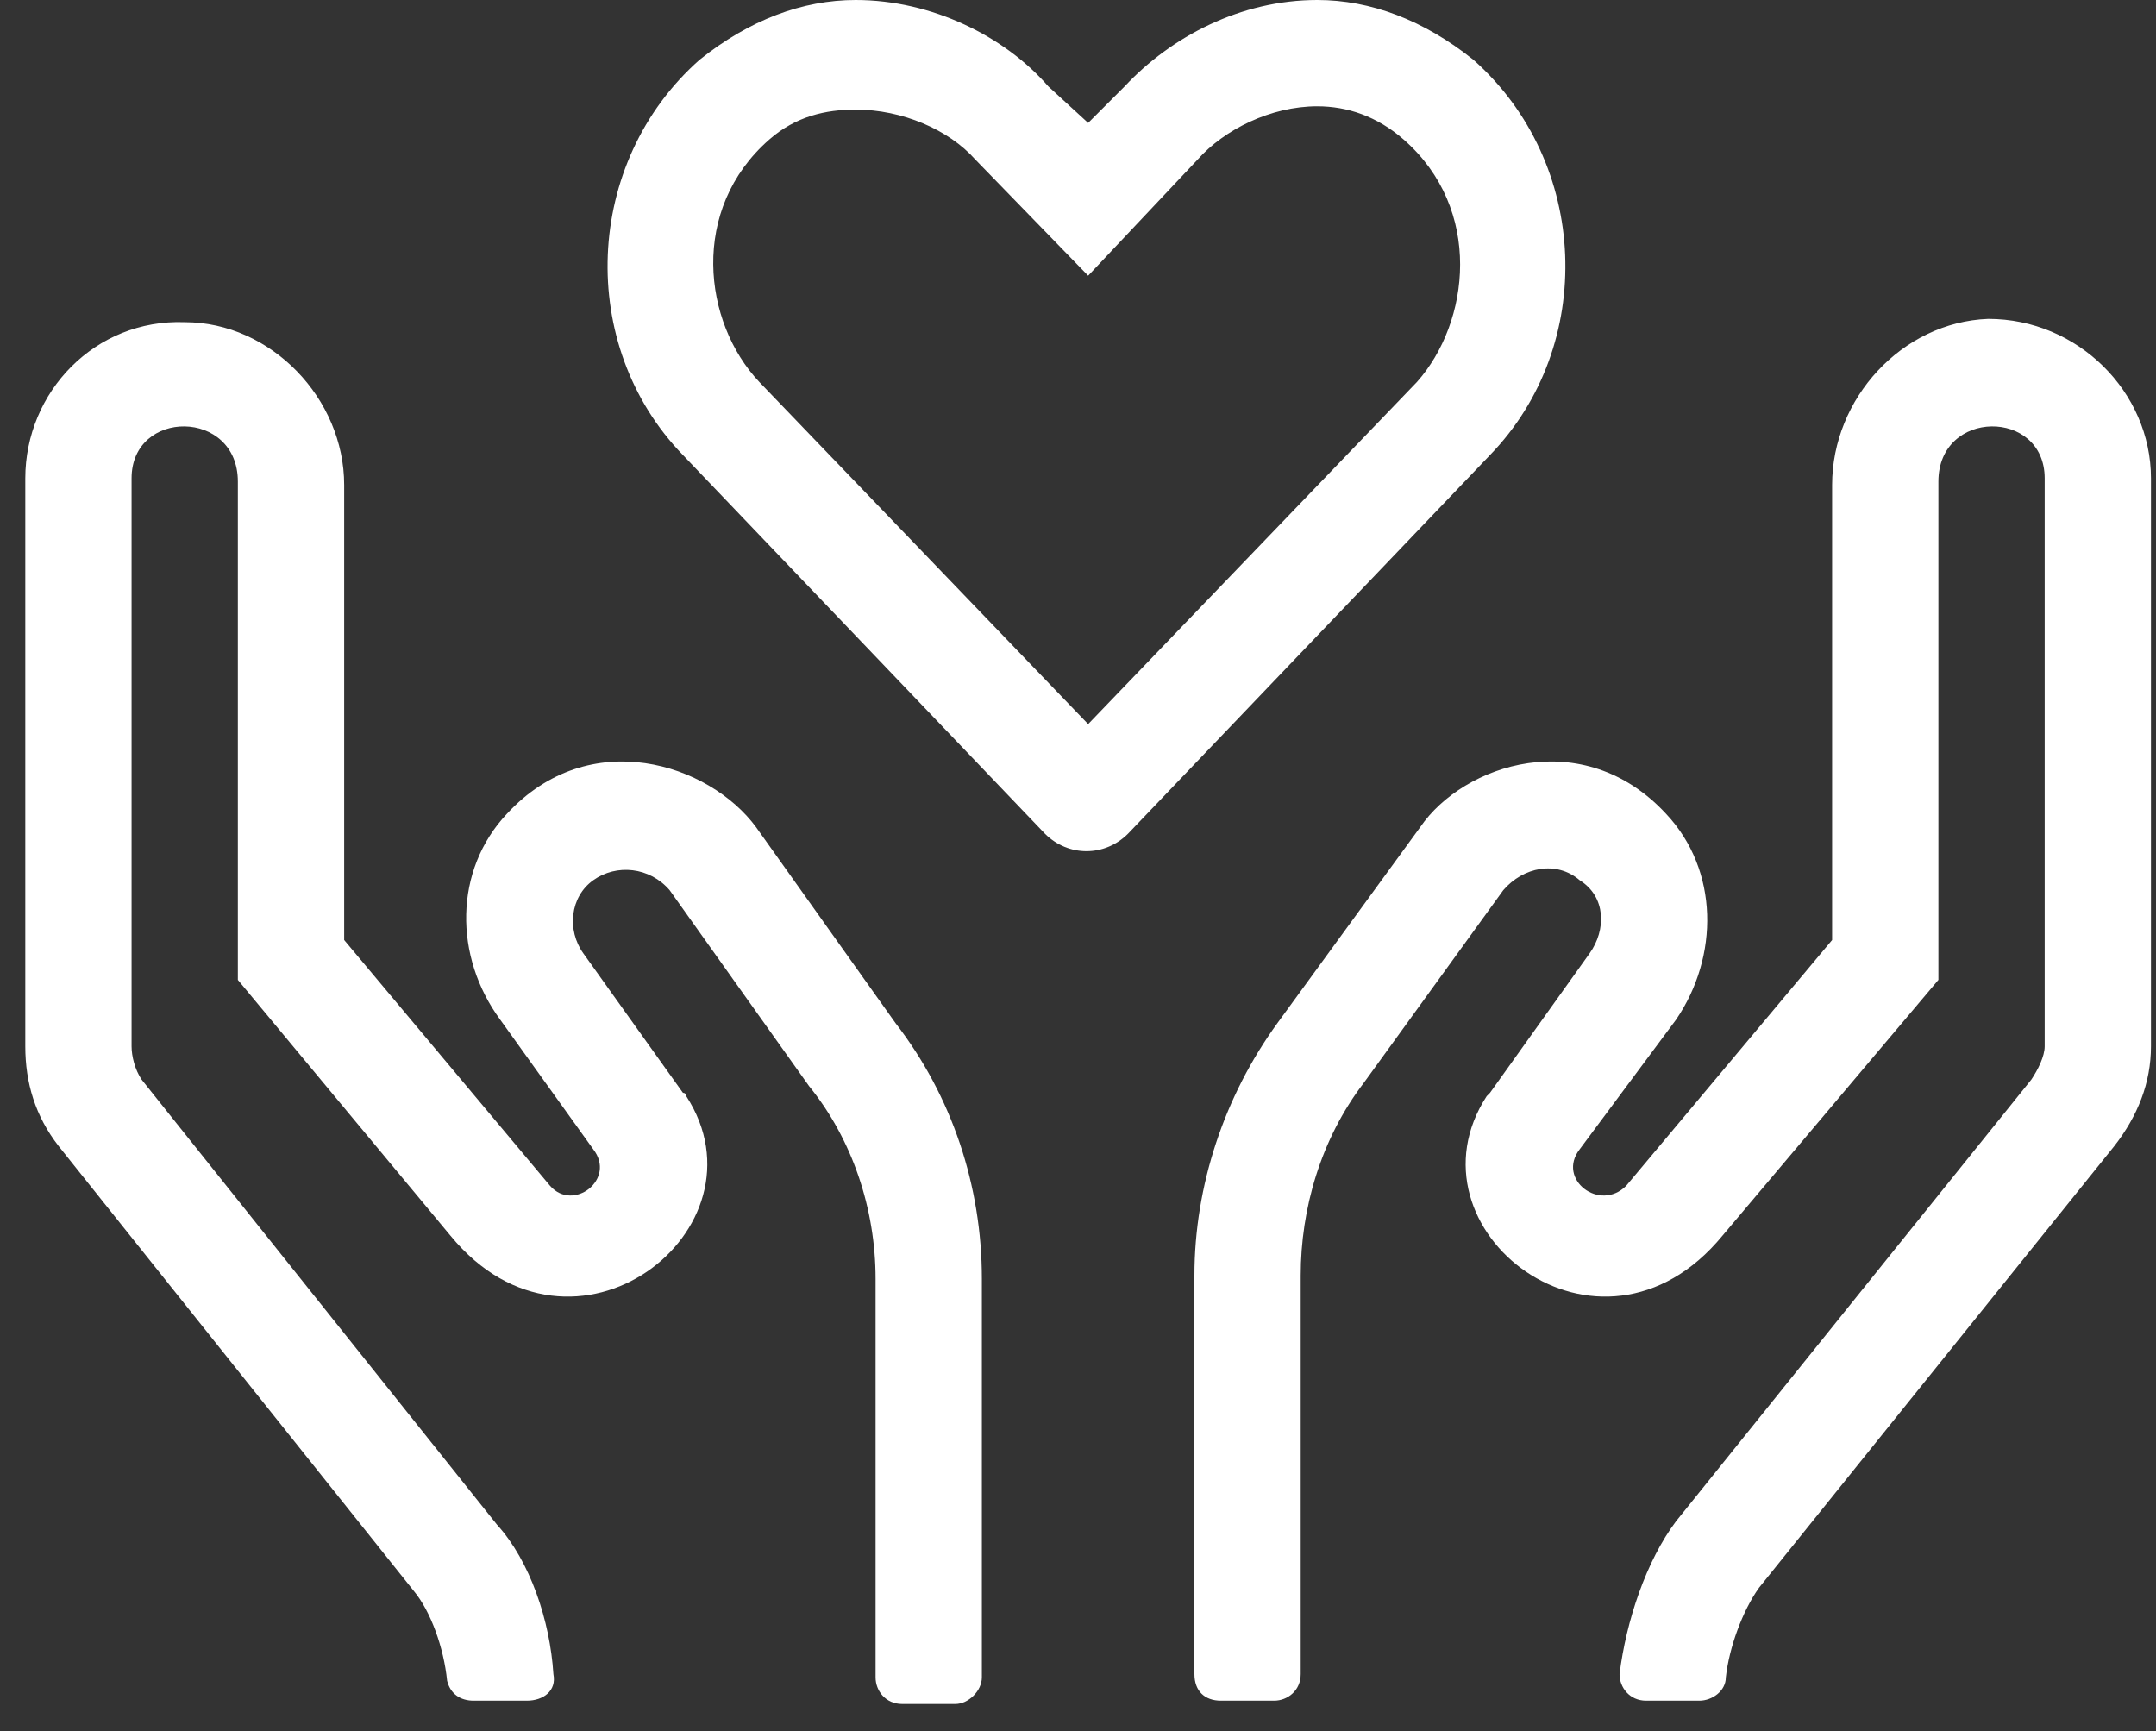 <svg width="71" height="57" viewBox="0 0 71 57" fill="none" xmlns="http://www.w3.org/2000/svg">
<rect x="0" y="0" width="71" height="57" fill="#333333" stroke="none"/>
<path d="M48.521 1.969C46.88 0.656 45.13 0 43.38 0C40.865 0 38.568 1.203 37.037 2.844L35.834 4.047L34.521 2.844C33.099 1.203 30.693 0 28.177 0C26.427 0 24.677 0.656 23.037 1.969C19.209 5.359 18.99 11.375 22.49 14.984L34.412 27.453C35.177 28.219 36.38 28.219 37.146 27.453L49.068 14.984C52.568 11.375 52.349 5.359 48.521 1.969ZM46.662 12.578L35.834 23.844L25.005 12.578C23.146 10.609 22.709 6.891 25.334 4.594C26.209 3.828 27.193 3.609 28.177 3.609C29.709 3.609 31.24 4.266 32.115 5.25L35.834 9.078L39.443 5.25C40.318 4.266 41.849 3.5 43.38 3.5C44.365 3.5 45.349 3.828 46.224 4.594C48.849 6.891 48.412 10.609 46.662 12.578ZM24.896 27.234C23.365 25.156 19.427 23.844 16.693 26.797C14.943 28.656 14.943 31.5 16.474 33.578L19.537 37.844C20.302 38.828 18.88 39.922 18.115 39.047L11.334 30.953V15.969C11.334 13.125 8.927 10.609 6.083 10.609C3.13 10.5 0.833 12.906 0.833 15.75V34.453C0.833 35.656 1.162 36.75 1.927 37.734L13.63 52.391C14.177 53.047 14.615 54.25 14.724 55.344C14.834 55.781 15.162 56 15.599 56H17.349C17.896 56 18.334 55.672 18.224 55.125C18.115 53.375 17.459 51.406 16.365 50.203L4.662 35.547C4.443 35.219 4.333 34.781 4.333 34.453V15.75C4.333 13.453 7.833 13.453 7.833 15.859V32.266L14.834 40.688C18.88 45.609 25.443 40.469 22.599 36.094C22.599 36.094 22.599 35.984 22.49 35.984L19.209 31.391C18.662 30.625 18.771 29.531 19.537 28.984C20.302 28.438 21.396 28.547 22.052 29.312L26.646 35.766C28.068 37.516 28.834 39.812 28.834 42.109V55.234C28.834 55.672 29.162 56.109 29.709 56.109H31.459C31.896 56.109 32.334 55.672 32.334 55.234V42.109C32.334 39.047 31.349 36.094 29.49 33.688L24.896 27.234ZM70.834 15.75C70.834 12.906 68.427 10.5 65.474 10.5C62.63 10.609 60.334 13.125 60.334 15.969V30.953L53.552 39.047C52.677 39.922 51.255 38.828 52.021 37.844L55.193 33.578C56.615 31.5 56.615 28.656 54.865 26.797C52.13 23.844 48.193 25.156 46.771 27.234L42.068 33.688C40.318 36.094 39.334 39.047 39.334 42V55.125C39.334 55.672 39.662 56 40.209 56H41.959C42.396 56 42.834 55.672 42.834 55.125V42C42.834 39.812 43.49 37.516 44.912 35.656L49.505 29.312C50.162 28.547 51.255 28.328 52.021 28.984C52.896 29.531 52.896 30.625 52.349 31.391L49.068 35.984L48.959 36.094C46.115 40.469 52.677 45.609 56.724 40.688L63.834 32.266V15.859C63.834 13.453 67.334 13.453 67.334 15.75V34.453C67.334 34.781 67.115 35.219 66.896 35.547L55.193 50.094C54.209 51.406 53.552 53.375 53.334 55.125C53.334 55.562 53.662 56 54.209 56H55.959C56.396 56 56.834 55.672 56.834 55.234C56.943 54.25 57.38 53.047 57.927 52.281L69.63 37.734C70.396 36.75 70.834 35.656 70.834 34.453V15.75Z" fill="white"/>
</svg>
